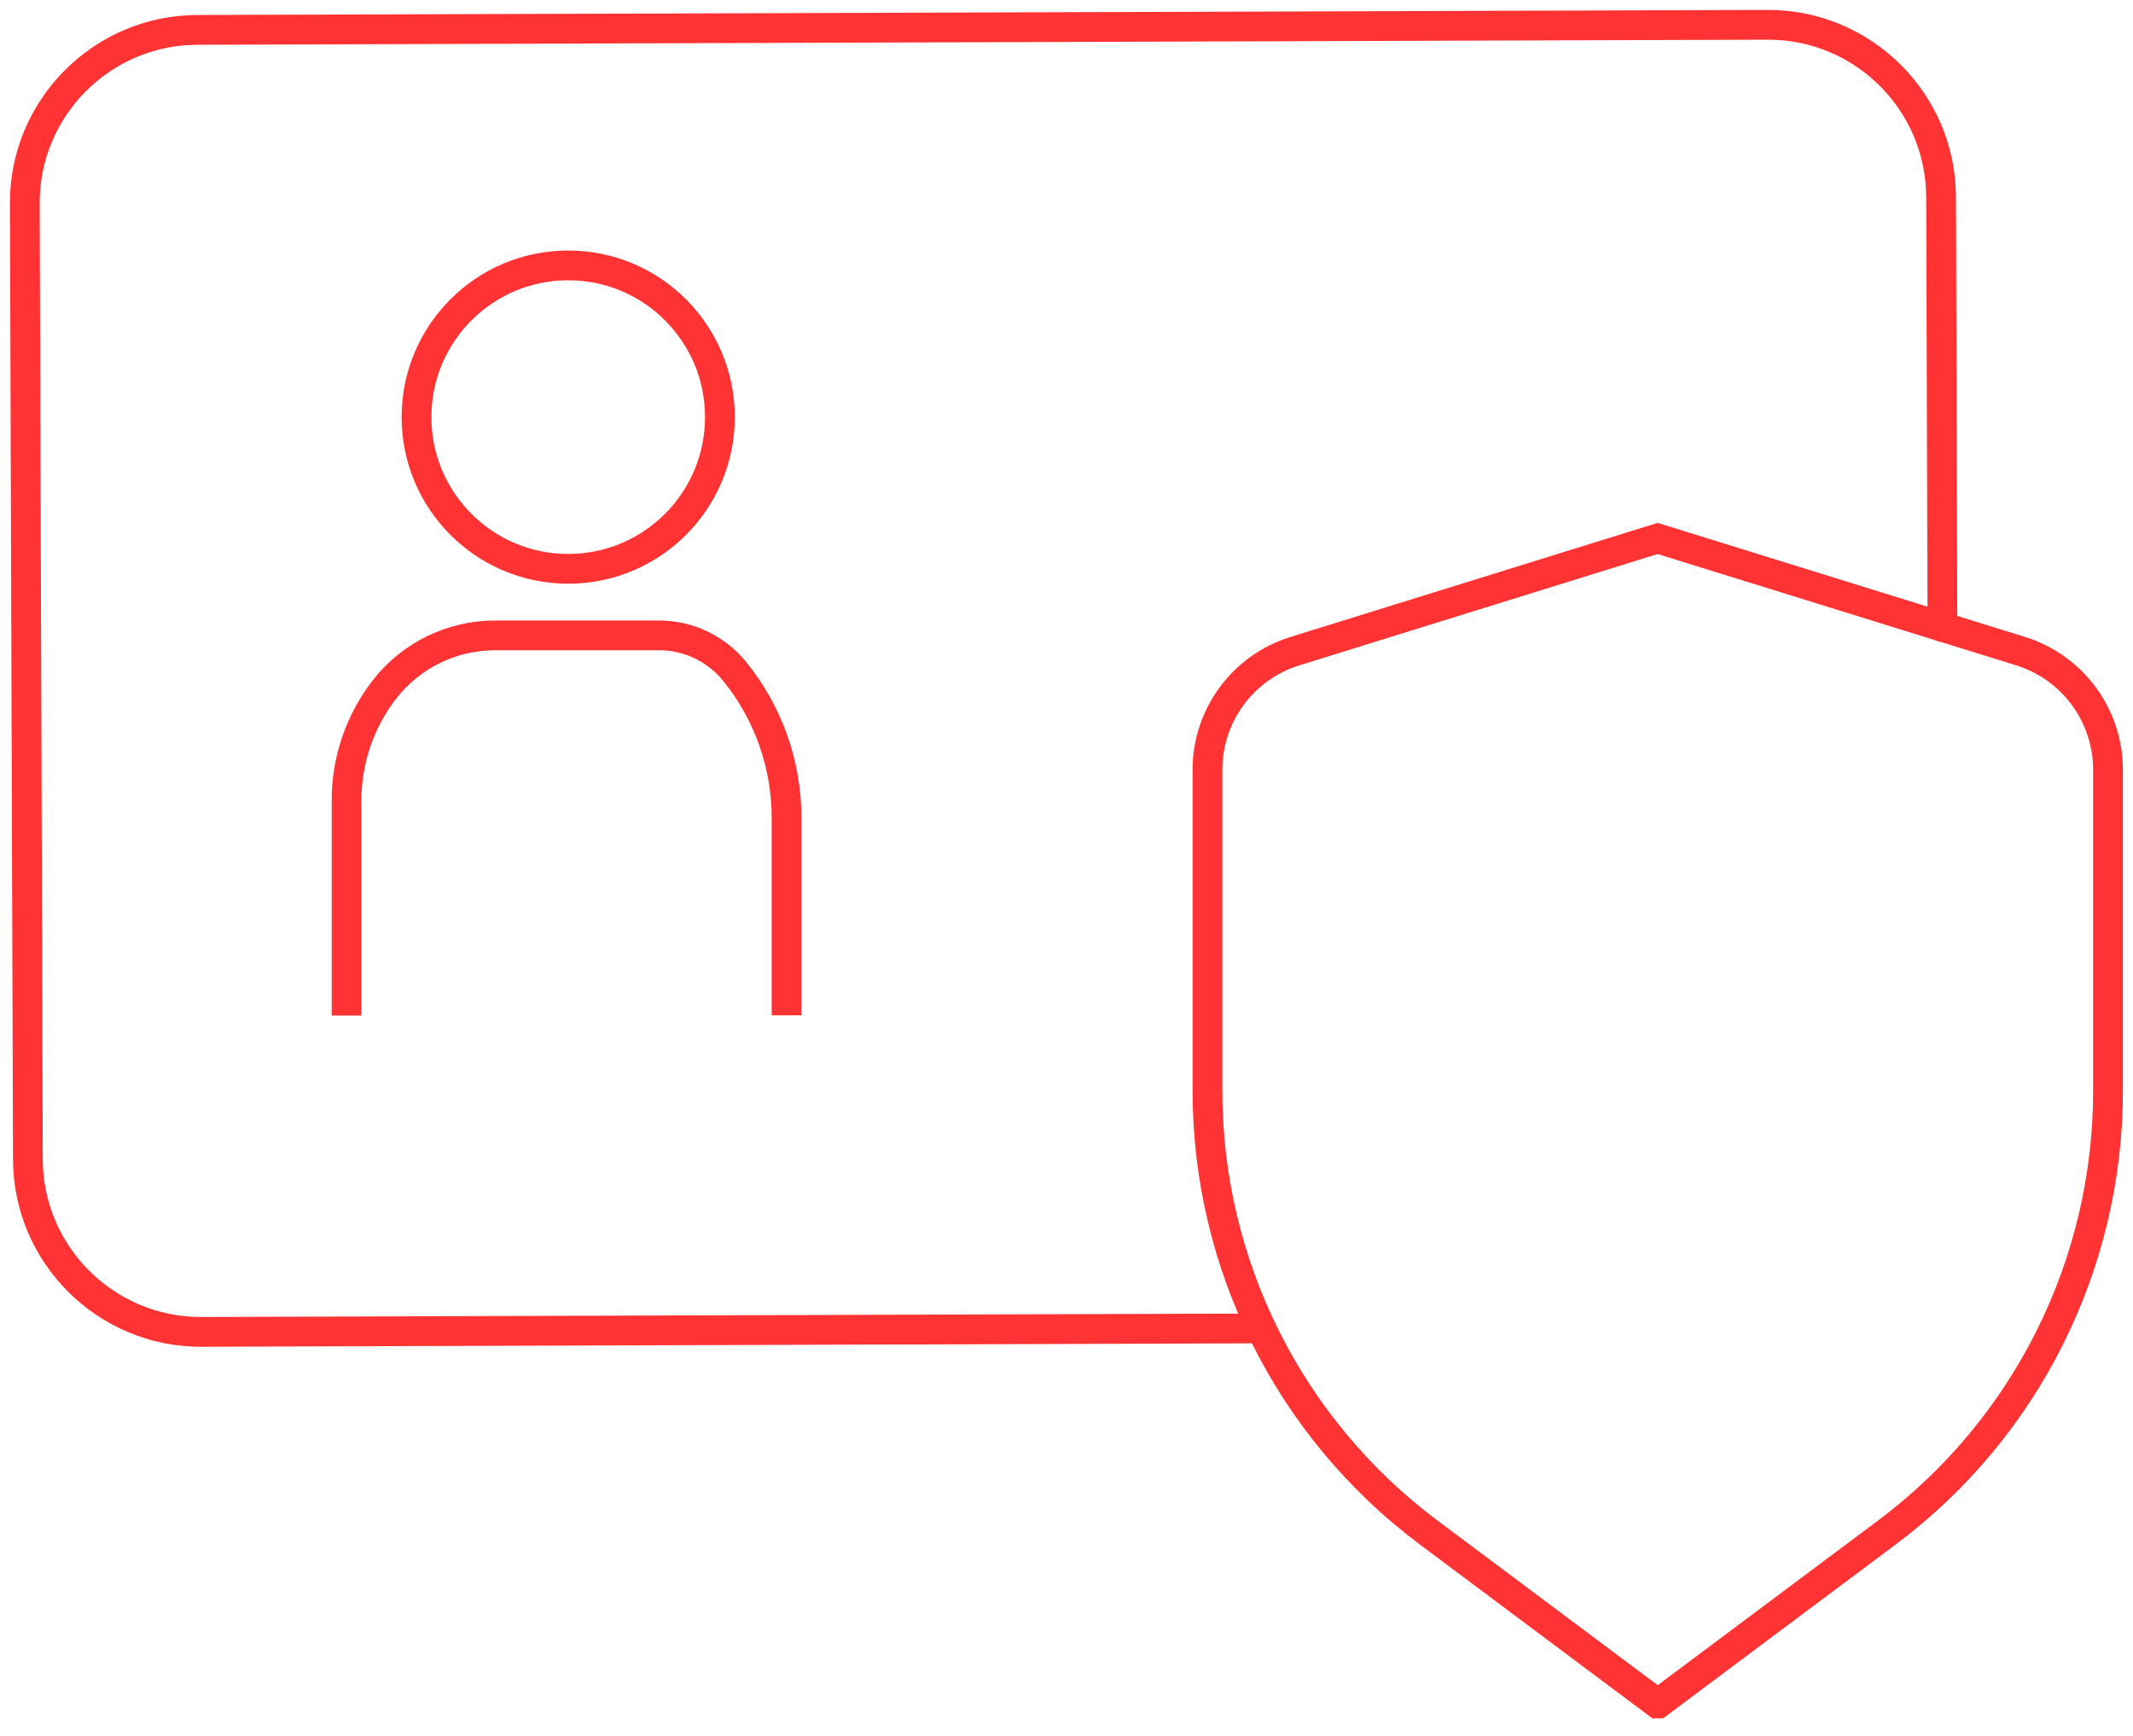 <svg width="86" height="70" viewBox="0 0 86 70" fill="none" xmlns="http://www.w3.org/2000/svg">
<path d="M78.317 25.282L78.262 7.948C78.252 4.109 75.124 1 71.291 1H71.266L7.946 1.205C4.103 1.22 0.985 4.359 1 8.203L1.125 46.755C1.135 50.594 4.263 53.708 8.096 53.708H8.121L50.837 53.568" stroke="#FF3333" stroke-width="1.2" stroke-linecap="round" stroke-linejoin="round"/>
<path d="M66.833 21.713L81.465 26.257C83.564 26.907 84.993 28.851 84.993 31.045V43.991C84.993 50.999 81.69 57.602 76.078 61.796L66.853 68.693H66.823L57.598 61.796C51.986 57.597 48.683 50.999 48.683 43.991V31.045C48.683 28.846 50.113 26.907 52.211 26.257L66.833 21.713Z" stroke="#FF3333" stroke-width="1.2" stroke-miterlimit="10"/>
<path d="M22.91 22.938C26.288 22.938 29.026 20.199 29.026 16.82C29.026 13.441 26.288 10.702 22.91 10.702C19.532 10.702 16.793 13.441 16.793 16.82C16.793 20.199 19.532 22.938 22.91 22.938Z" stroke="#FF3333" stroke-width="1.2" stroke-miterlimit="10"/>
<path d="M13.973 40.952V32.265C13.973 30.651 14.513 29.076 15.502 27.801C16.571 26.427 18.215 25.622 19.955 25.622H26.576C27.755 25.622 28.875 26.157 29.619 27.072C30.973 28.741 31.713 30.825 31.713 32.975V40.942" stroke="#FF3333" stroke-width="1.2" stroke-miterlimit="10"/>
</svg>
